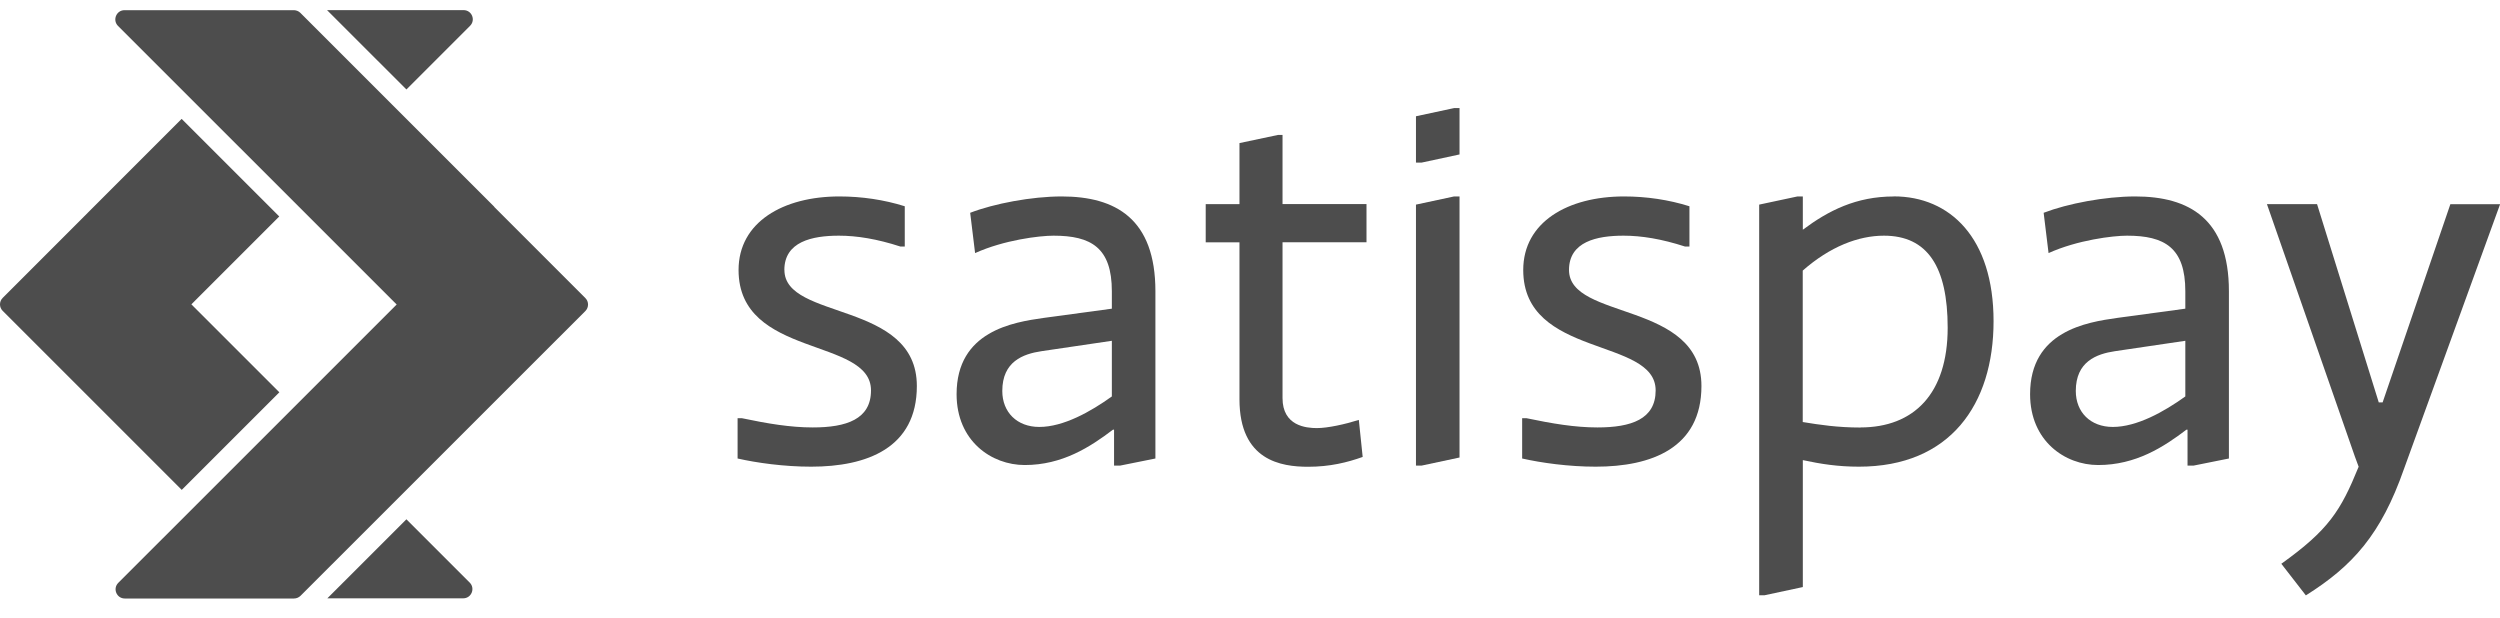 <svg width="85" height="21" viewBox="0 0 85 21" fill="none" xmlns="http://www.w3.org/2000/svg">
<g clip-path="url(#clip0_422_17945)">
<path d="M26.668 9.18C26.668 8.216 27.613 8.013 28.522 8.013C29.133 8.013 29.82 8.124 30.615 8.383H30.762V7.013C30.059 6.791 29.297 6.679 28.538 6.679C26.631 6.679 25.111 7.549 25.111 9.18C25.111 12.182 29.614 11.459 29.614 13.274C29.614 14.255 28.78 14.533 27.632 14.533C26.873 14.533 26.095 14.402 25.225 14.219H25.078V15.589C25.725 15.736 26.654 15.867 27.579 15.867C29.469 15.867 31.173 15.236 31.173 13.124C31.173 10.217 26.67 10.901 26.67 9.178L26.668 9.18Z" fill="#4D4D4D"/>
<path d="M43.604 4.587H43.456L42.142 4.865V6.941H40.994V8.239H42.142V13.574C42.142 15.667 43.568 15.87 44.477 15.87C45.219 15.87 45.811 15.722 46.331 15.536L46.2 14.277C45.736 14.424 45.144 14.555 44.774 14.555C44.404 14.555 43.606 14.48 43.606 13.535V8.236H46.461V6.938H43.606V4.584L43.604 4.587Z" fill="#4D4D4D"/>
<path d="M53.346 9.18C53.346 8.216 54.291 8.013 55.2 8.013C55.812 8.013 56.495 8.124 57.293 8.383H57.441V7.013C56.737 6.791 55.976 6.679 55.217 6.679C53.307 6.679 51.79 7.549 51.79 9.18C51.79 12.182 56.292 11.459 56.292 13.274C56.292 14.255 55.459 14.533 54.311 14.533C53.552 14.533 52.773 14.402 51.901 14.219H51.753V15.589C52.401 15.736 53.329 15.867 54.255 15.867C56.145 15.867 57.849 15.236 57.849 13.124C57.849 10.217 53.346 10.901 53.346 9.178V9.18Z" fill="#4D4D4D"/>
<path d="M64.389 6.68C63.111 6.68 62.166 7.16 61.296 7.811V6.68H61.11L59.812 6.957V20.238H59.998L61.296 19.96V15.644C61.907 15.775 62.483 15.867 63.205 15.867C66.299 15.867 67.781 13.755 67.781 10.92C67.781 8.086 66.299 6.677 64.389 6.677V6.68ZM63.258 14.536C62.48 14.536 61.868 14.444 61.293 14.349V9.2C62.219 8.386 63.183 8.013 64.053 8.013C65.535 8.013 66.221 9.069 66.221 11.143C66.221 13.385 65.073 14.533 63.255 14.533L63.258 14.536Z" fill="#4D4D4D"/>
<path d="M83.313 6.941L81.009 13.682H80.878L78.78 6.941H77.076L80.064 15.517L80.194 15.869C79.583 17.37 79.174 18.017 77.565 19.168L78.399 20.243C79.992 19.243 80.956 18.17 81.734 15.947L85.003 6.943H83.316L83.313 6.941Z" fill="#4D4D4D"/>
<path d="M72.597 6.679C71.577 6.679 70.299 6.921 69.484 7.235L69.651 8.605C70.632 8.161 71.839 8.013 72.32 8.013C73.598 8.013 74.301 8.422 74.301 9.903V10.495L71.986 10.809C70.949 10.956 69.023 11.254 69.023 13.402C69.023 14.994 70.21 15.811 71.338 15.811C72.617 15.811 73.562 15.2 74.34 14.608H74.376V15.831H74.579L75.783 15.589V9.903C75.783 7.438 74.429 6.679 72.597 6.679ZM74.301 13.479C73.579 13.999 72.653 14.516 71.836 14.516C71.077 14.516 70.577 14.016 70.577 13.293C70.577 12.293 71.28 12.034 71.911 11.94L74.301 11.587V13.477V13.479Z" fill="#4D4D4D"/>
<path d="M36.099 6.679C35.079 6.679 33.8 6.921 32.986 7.235L33.153 8.605C34.134 8.161 35.337 8.013 35.821 8.013C37.1 8.013 37.803 8.422 37.803 9.903V10.495L35.487 10.809C34.451 10.956 32.524 11.254 32.524 13.402C32.524 14.994 33.711 15.811 34.84 15.811C36.118 15.811 37.063 15.2 37.842 14.608H37.878V15.831H38.081L39.284 15.589V9.903C39.284 7.438 37.931 6.679 36.096 6.679H36.099ZM37.803 13.479C37.08 13.999 36.155 14.516 35.337 14.516C34.578 14.516 34.078 14.016 34.078 13.293C34.078 12.293 34.781 12.034 35.412 11.94L37.803 11.587V13.477V13.479Z" fill="#4D4D4D"/>
<path d="M48.147 15.83L48.143 15.825V15.83H48.147Z" fill="#4D4D4D"/>
<path d="M48.143 6.957V14.822V15.825L48.148 15.831H48.332L49.624 15.555V15.114V6.679H49.438L48.143 6.957Z" fill="#4D4D4D"/>
<path d="M48.143 3.953V4.52V5.523L48.148 5.529H48.332L49.624 5.251V4.812V3.675H49.438L48.143 3.953Z" fill="#4D4D4D"/>
<path d="M15.983 0.877C16.18 0.68 16.041 0.344 15.761 0.344H11.119L13.818 3.042L15.983 0.877Z" fill="#4D4D4D"/>
<path d="M9.495 13.335L6.729 10.57L6.507 10.348L6.729 10.125L9.495 7.36L6.176 4.042L3.188 7.03L0.092 10.128C-0.031 10.25 -0.031 10.448 0.092 10.57L3.191 13.668L6.179 16.656L9.498 13.338L9.495 13.335Z" fill="#4D4D4D"/>
<path d="M13.818 17.656L11.13 20.343H15.75C16.027 20.343 16.166 20.007 15.972 19.81L13.818 17.656Z" fill="#4D4D4D"/>
<path d="M16.806 7.03L13.317 3.542L10.21 0.435C10.154 0.38 10.076 0.349 9.998 0.346C9.996 0.346 9.993 0.346 9.987 0.346H4.233C3.956 0.346 3.817 0.683 4.011 0.88L6.677 3.545L9.996 6.863L13.264 10.131L13.487 10.353L13.264 10.576L9.996 13.844L6.677 17.162L4.022 19.816C3.825 20.013 3.964 20.349 4.242 20.349H9.996C10.079 20.349 10.157 20.316 10.218 20.257L13.314 17.162L16.803 13.674L19.902 10.576C20.024 10.453 20.024 10.256 19.902 10.134L16.803 7.035L16.806 7.03Z" fill="#4D4D4D"/>
</g>
<defs>
<clipPath id="clip0_422_17945">
<rect width="85" height="20" fill="white" transform="translate(0 0.344)"/>
</clipPath>
</defs>
</svg>
